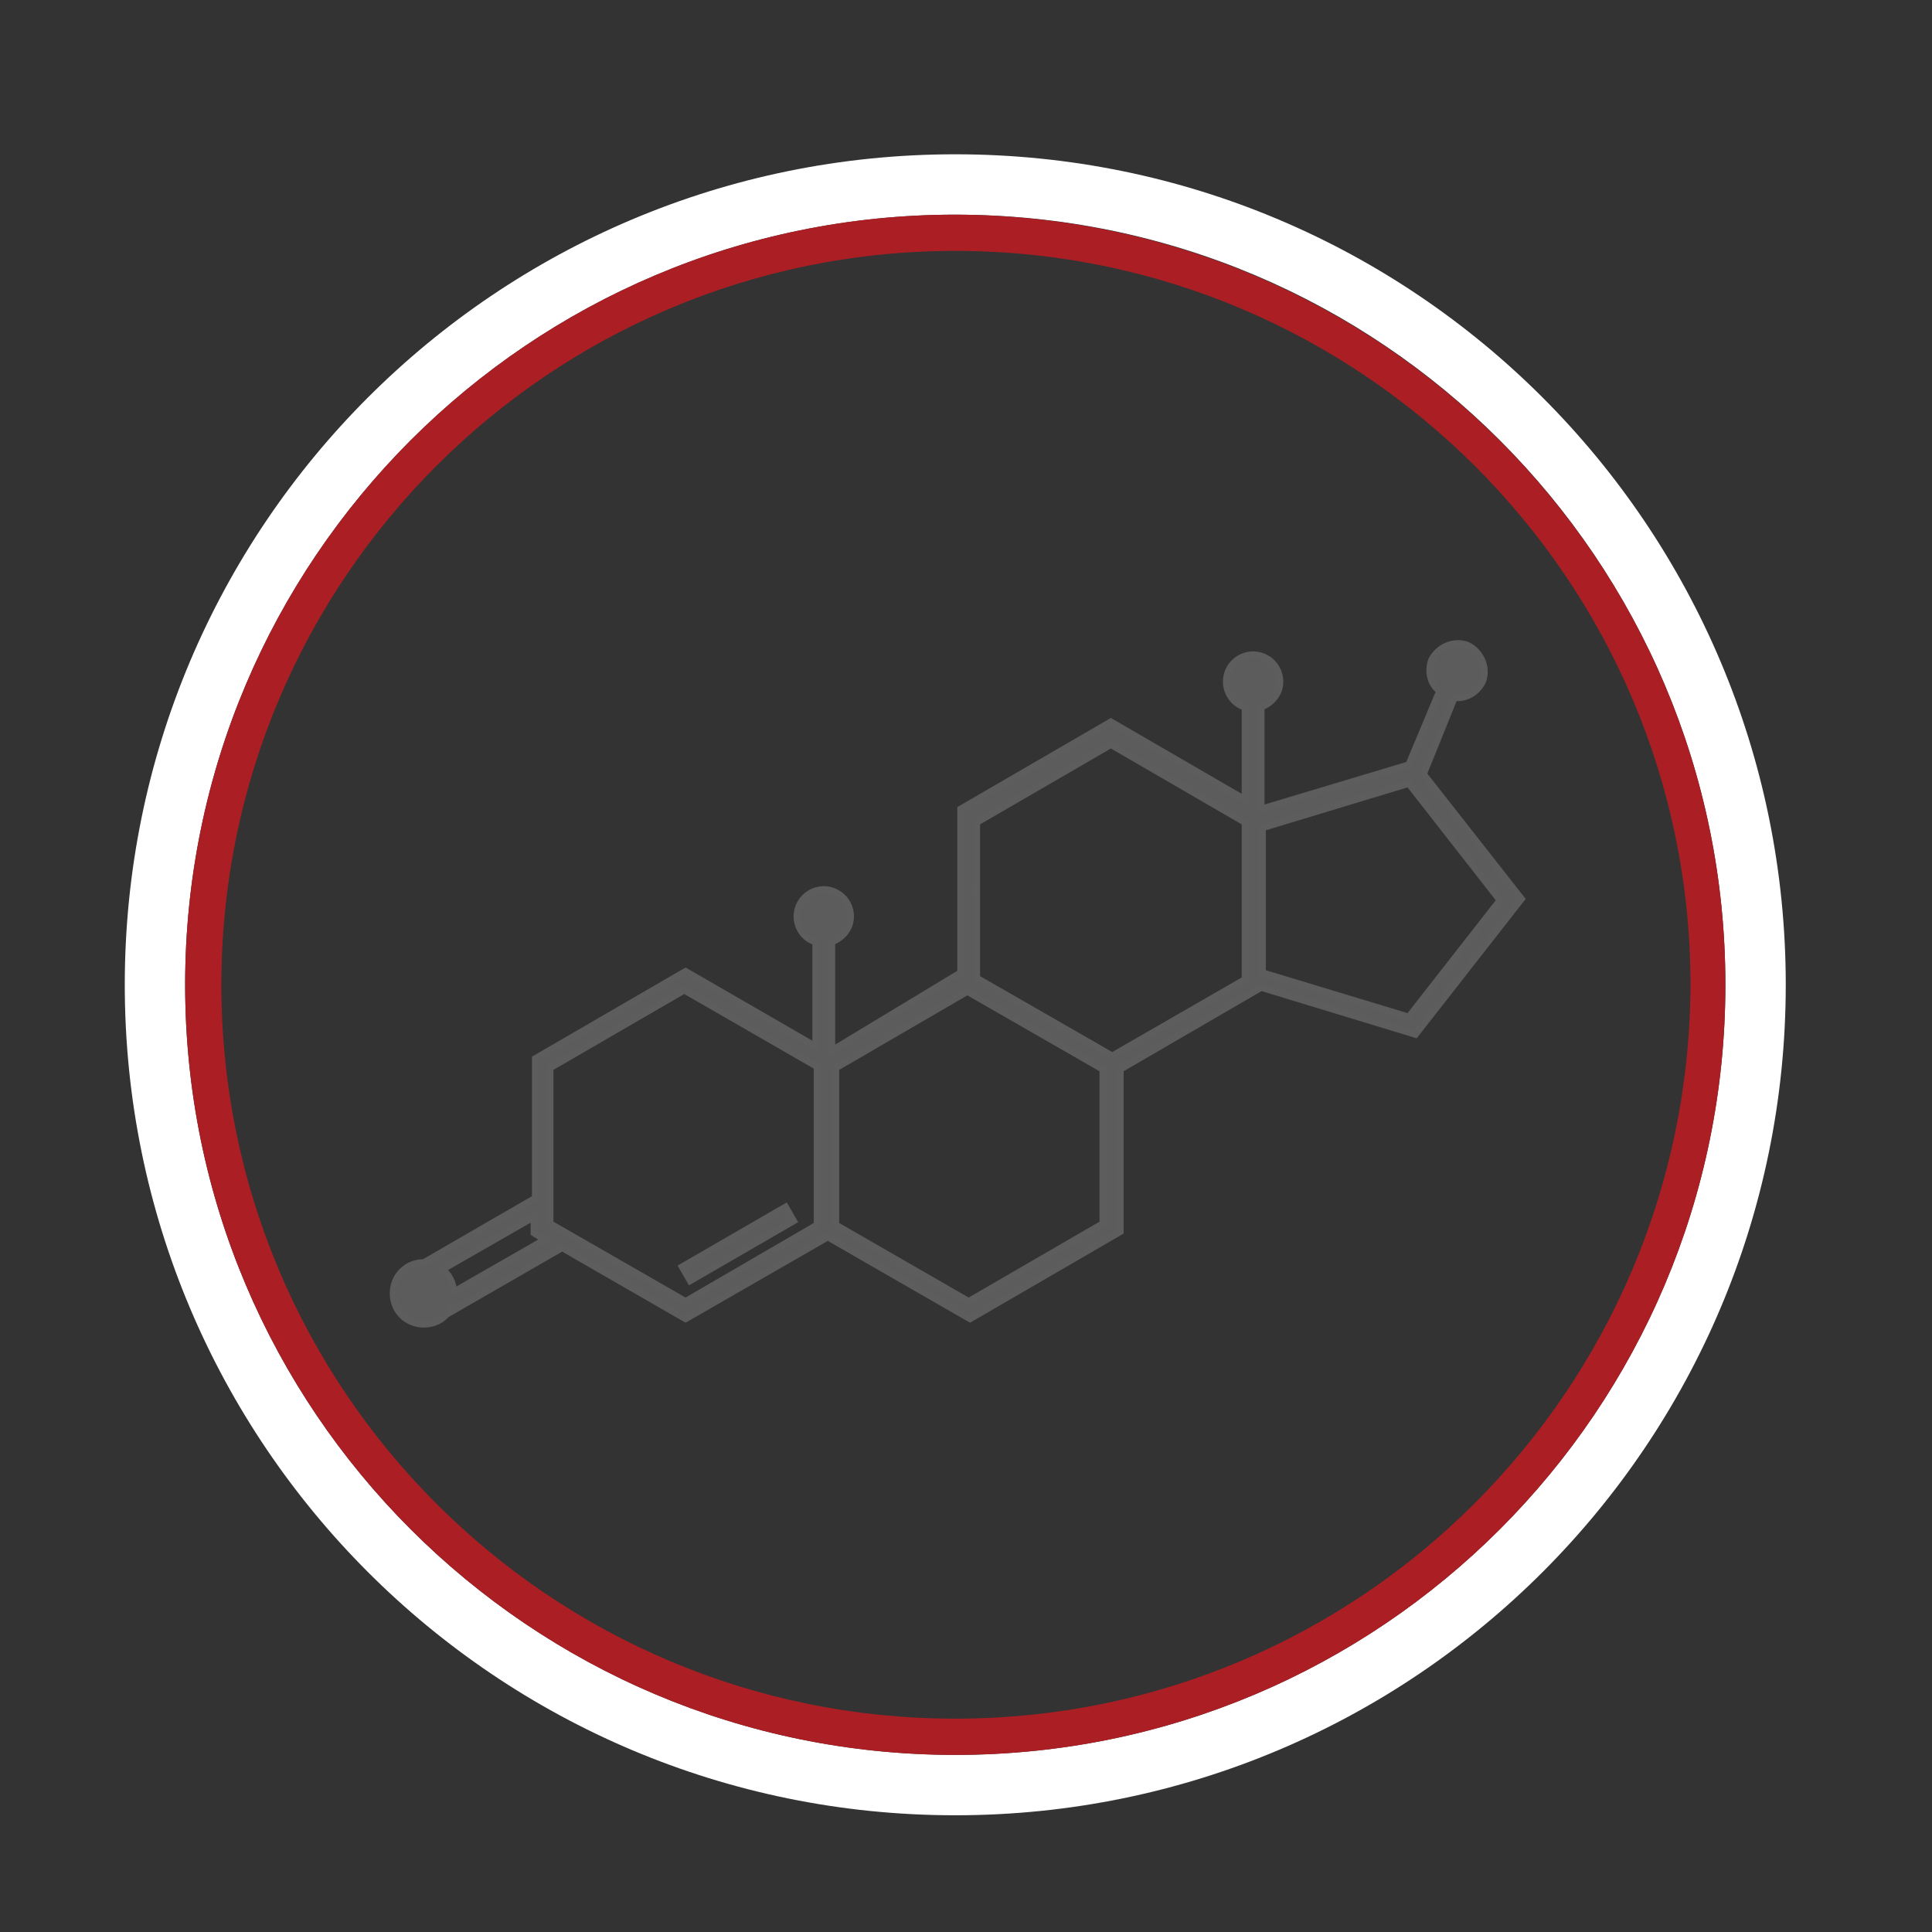 <?xml version="1.0" encoding="utf-8"?>
<!-- Generator: Adobe Illustrator 24.3.0, SVG Export Plug-In . SVG Version: 6.00 Build 0)  -->
<svg version="1.1" id="Layer_1" xmlns="http://www.w3.org/2000/svg" xmlns:xlink="http://www.w3.org/1999/xlink" x="0px" y="0px"
	 viewBox="0 0 144 144" style="enable-background:new 0 0 144 144;" xml:space="preserve">
<rect x="0" y="0" width="144" height="144" fill="#333333" stroke="none"/>
<style type="text/css">
	.st0{fill:#FFFFFF;}
	.st1{fill:#AB1F24;}
	.st2{fill:#5C5C5C;stroke:#5D5D5D;stroke-width:0.25;stroke-miterlimit:10;}
	.st3{fill:#5C5C5C;}
	.st4{fill:#5C5C5C;stroke:#5D5D5D;stroke-width:0.5;stroke-miterlimit:10;}
</style>
<g>
	<g>
		<path class="st4" d="M105.5,77.1l7.9-10.1l-7.3-9.3l2.3-5.7c0.9,0.1,1.7-0.4,2.1-1.2c0.4-1-0.1-2.2-1.1-2.7
			c-1-0.4-2.2,0.1-2.7,1.1c-0.3,0.8-0.1,1.8,0.6,2.3l-2.3,5.5l-11,3.3v-7.6c0.8-0.3,1.4-1,1.4-1.9c0-1.1-0.9-2-2-2c-1.1,0-2,0.9-2,2
			c0,0.9,0.6,1.7,1.4,1.9v6.9l-10-5.8l-11.2,6.5v12.2L62,78.3v-8.1c0.8-0.3,1.4-1,1.4-1.9c0-1.1-0.9-2-2-2c-1.1,0-2,0.9-2,2
			c0,0.9,0.6,1.7,1.4,1.9v7.8l-9.7-5.6l-11.2,6.5v10.4l-8.3,4.8c0,0,0,0,0,0c-1.3,0-2.3,1-2.3,2.3s1,2.3,2.3,2.3
			c0.7,0,1.4-0.3,1.8-0.9l0,0.1l8.5-4.9l9.2,5.3l10.6-6.1l10.6,6.1l11.2-6.5V79.7l10.5-6.1L105.5,77.1z M105,75.8l-10.9-3.3V61.7
			l10.9-3.3l6.8,8.7L105,75.8z M82.8,55.5l10,5.8V62v11l-9.9,5.7l-10.1-5.8V61.3L82.8,55.5z M33.8,96.3c0-0.7-0.3-1.2-0.8-1.7
			l6.8-3.9v1.2l0.8,0.5L33.8,96.3z M41,91.2V79.6l10-5.8l9.9,5.7v11.8L51.1,97L41,91.2z M72.2,97l-9.9-5.7V79.6l9.8-5.7l10.1,5.8
			v11.5L72.2,97z"/>
		
			<rect x="50.5" y="92.1" transform="matrix(0.866 -0.501 0.501 0.866 -39.032 39.963)" class="st4" width="8.9" height="1.2"/>
	</g>
	<g id="assets">
		<path class="st0" d="M71.2,11.5c-34.2,0-61.9,27.7-61.9,61.9s27.7,61.9,61.9,61.9s61.9-27.7,61.9-61.9S105.4,11.5,71.2,11.5z
			 M71.2,130.8c-31.7,0-57.4-25.7-57.4-57.4S39.5,16,71.2,16s57.4,25.7,57.4,57.4C128.6,105.1,102.9,130.8,71.2,130.8z"/>
		<path class="st1" d="M71.2,16c-31.7,0-57.4,25.7-57.4,57.4s25.7,57.4,57.4,57.4s57.4-25.7,57.4-57.4
			C128.6,41.7,102.9,16.1,71.2,16z M71.2,128.1c-30.2,0-54.7-24.5-54.7-54.7S41,18.7,71.2,18.7S126,43.2,126,73.4
			C125.9,103.6,101.4,128.1,71.2,128.1z"/>
	</g>
</g>
</svg>
